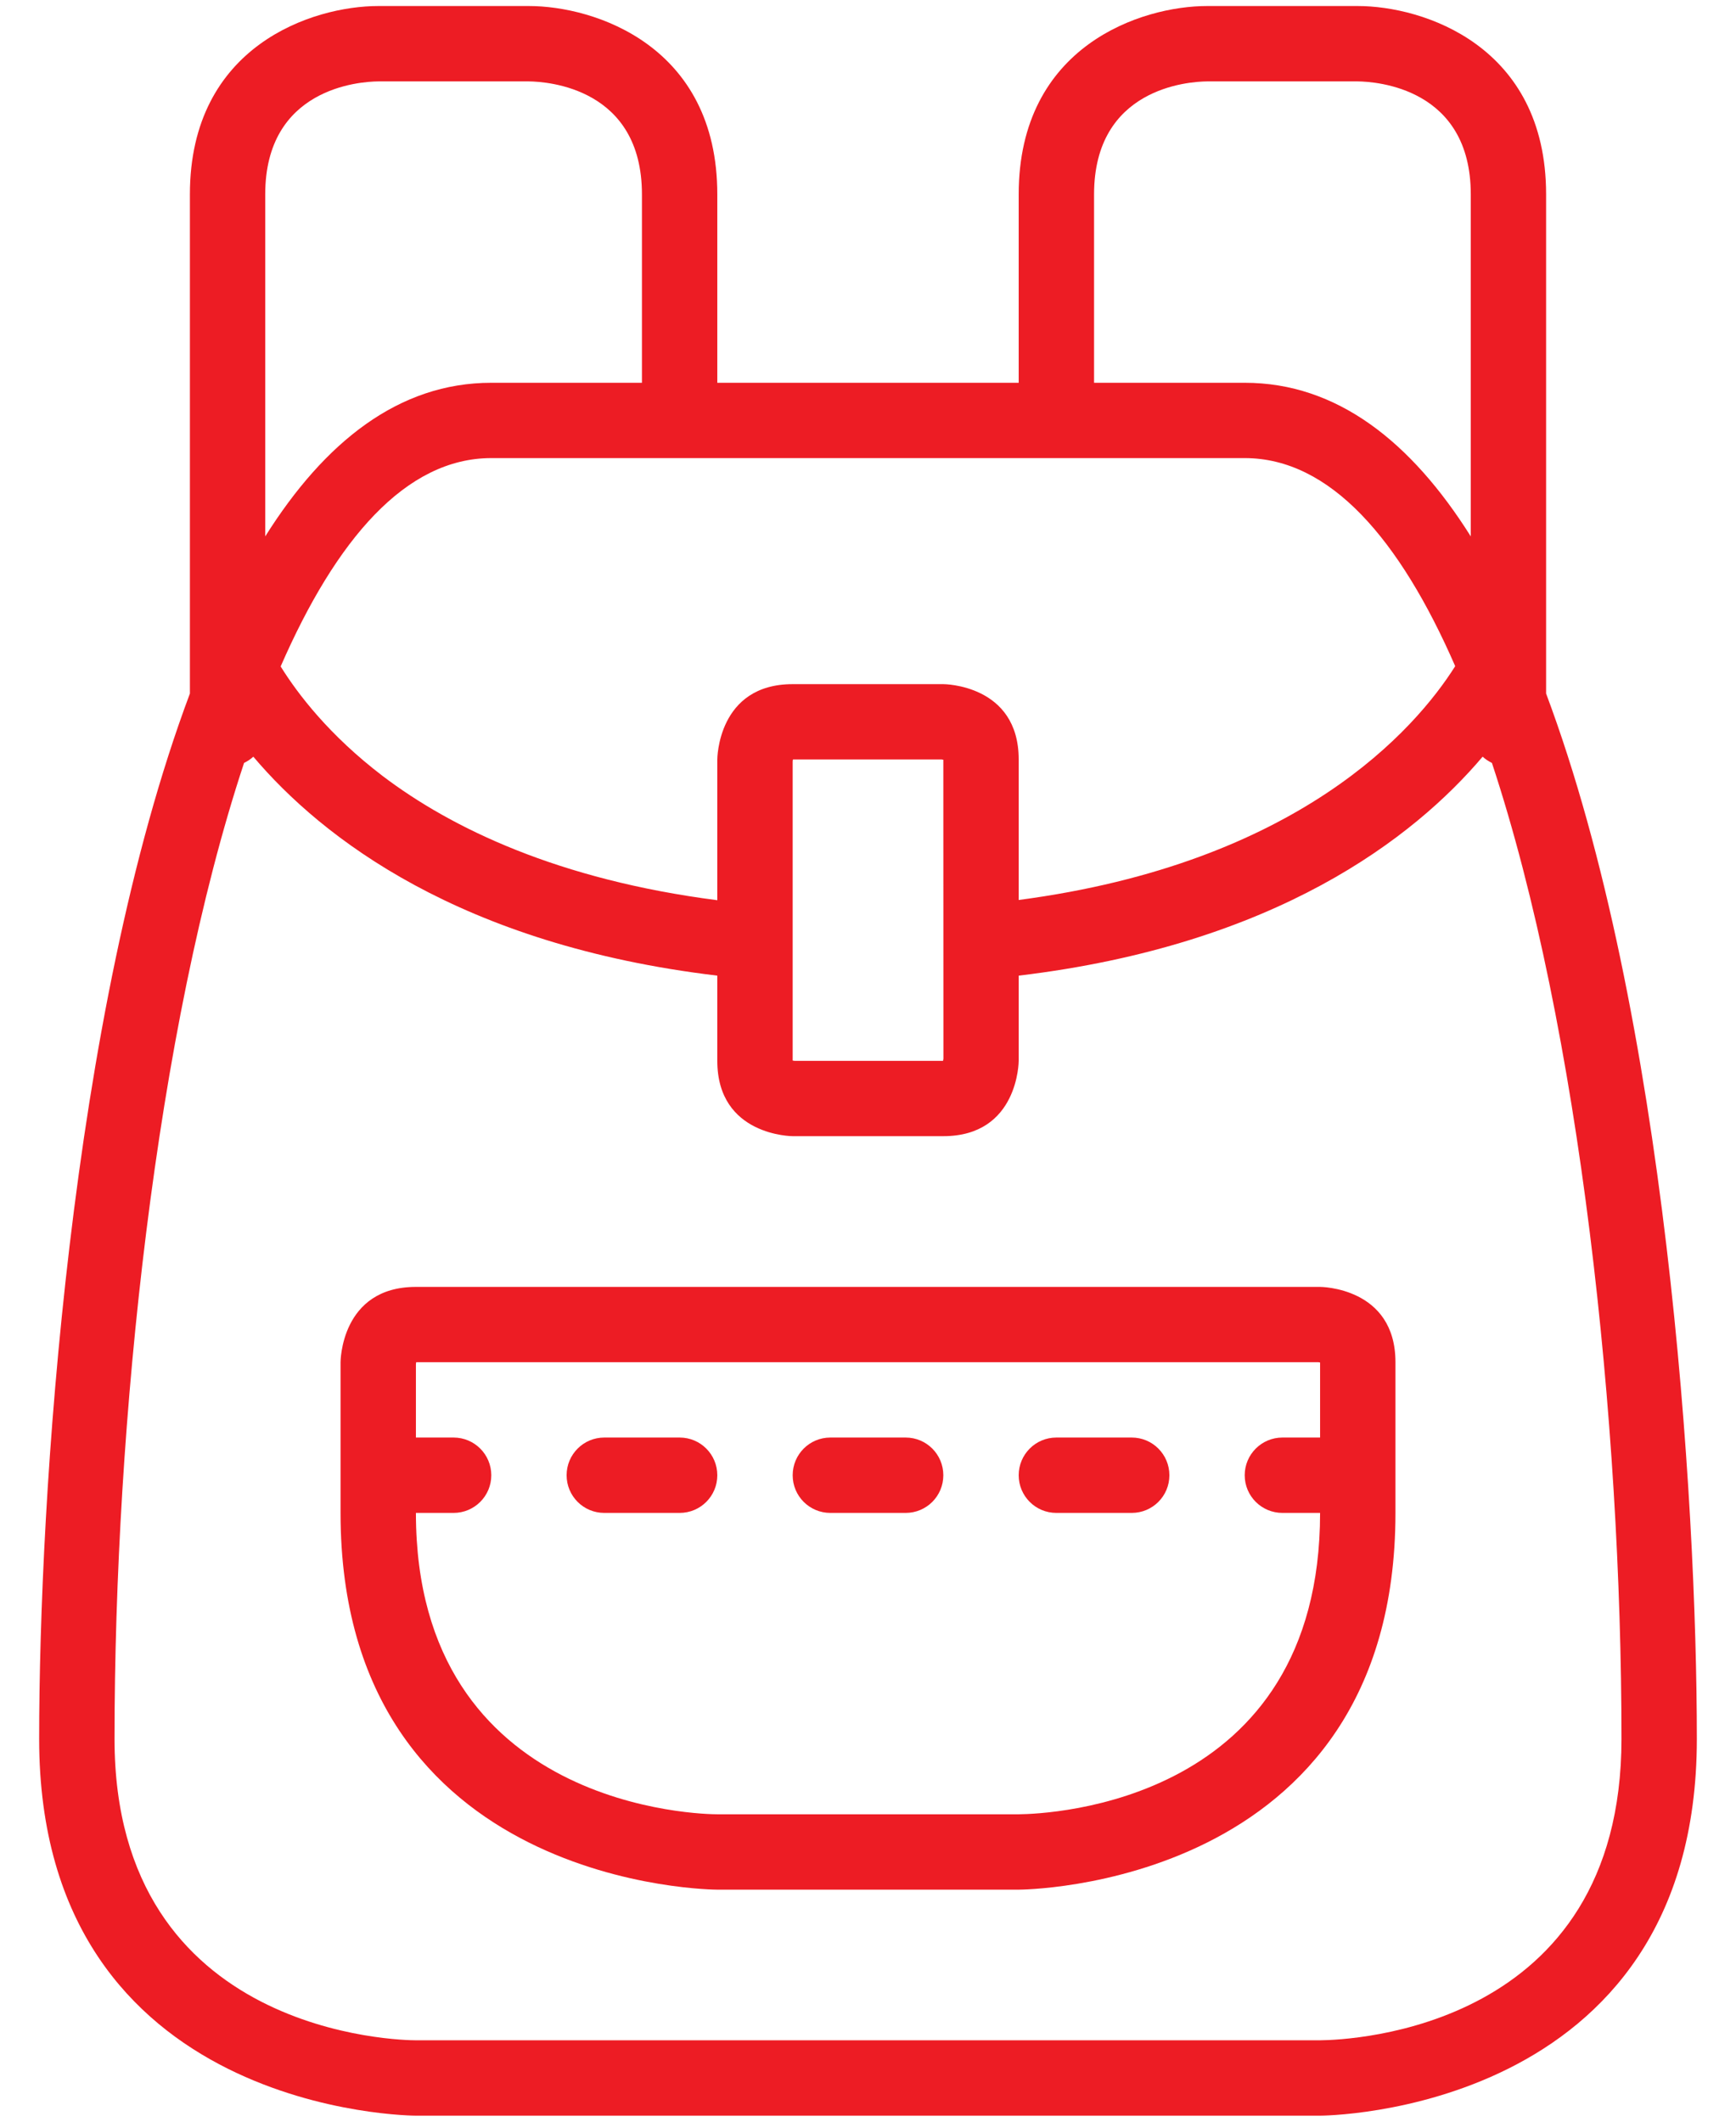 <svg width="36" height="44" viewBox="0 0 36 44" fill="none" xmlns="http://www.w3.org/2000/svg">
    <path d="M32.062 14.383V13.399C32.062 13.388 32.062 13.377 32.062 13.367V4.031C32.062 0.941 29.507 0.125 28.156 0.125H25.031C23.681 0.125 21.125 0.941 21.125 4.031V7.938C18.723 7.938 18 7.938 18 7.938C18 7.938 17.277 7.938 14.875 7.938V4.031C14.875 0.941 12.321 0.125 10.969 0.125H7.844C6.492 0.125 3.938 0.941 3.938 4.031V14.383C1.45 21.02 0.812 31.081 0.812 36.062C0.812 43.875 8.625 43.875 8.625 43.875H27.375C27.375 43.875 35.188 43.875 35.188 36.062C35.188 31.081 34.55 21.02 32.062 14.383ZM22.688 4.031C22.688 1.825 24.644 1.692 25.031 1.688H28.152C28.544 1.692 30.5 1.825 30.5 4.031V11.124C29.267 9.164 27.729 7.938 25.812 7.938C24.601 7.938 23.57 7.938 22.688 7.938V4.031ZM18 9.5H25.812C27.581 9.5 29.027 11.178 30.177 13.815C29.351 15.124 26.928 17.9 21.125 18.664V15.75C21.125 14.188 19.562 14.188 19.562 14.188H16.438C14.875 14.188 14.875 15.75 14.875 15.75V18.669C11.585 18.245 9.371 17.181 7.938 16.095C6.829 15.249 6.179 14.398 5.82 13.821C6.971 11.182 8.418 9.5 10.188 9.5H18ZM19.564 21.956C19.562 21.97 19.559 21.985 19.556 22H16.482C16.468 22 16.453 21.997 16.438 21.994V15.794C16.438 15.78 16.441 15.765 16.444 15.75H19.529C19.538 15.752 19.55 15.753 19.562 15.756L19.564 21.956ZM7.844 1.688H10.964C11.356 1.692 13.312 1.825 13.312 4.031V7.938C12.431 7.938 11.399 7.938 10.188 7.938C8.271 7.938 6.733 9.164 5.5 11.124V4.031C5.5 1.825 7.456 1.692 7.844 1.688ZM27.375 42.312H8.625C8.37 42.312 2.375 42.241 2.375 36.062C2.375 29.504 3.232 21.353 5.061 15.822C5.131 15.787 5.198 15.745 5.253 15.692C6.681 17.38 9.548 19.598 14.875 20.233V22C14.875 23.562 16.438 23.562 16.438 23.562H19.562C21.125 23.562 21.125 22 21.125 22V20.233C26.452 19.598 29.319 17.378 30.746 15.692C30.802 15.745 30.869 15.786 30.939 15.823C32.767 21.353 33.625 29.504 33.625 36.062C33.625 42.082 28.008 42.306 27.375 42.312Z" fill="#ED1C24"/>
    <path d="M27.375 26.688H8.625C7.062 26.688 7.062 28.25 7.062 28.25V31.375C7.062 39.188 14.875 39.188 14.875 39.188C14.875 39.188 16.438 39.188 21.125 39.188C21.125 39.188 28.938 39.188 28.938 31.375V28.25C28.938 26.688 27.375 26.688 27.375 26.688ZM21.125 37.625H14.875C14.62 37.625 8.625 37.553 8.625 31.375H9.406C9.838 31.375 10.188 31.026 10.188 30.594C10.188 30.162 9.838 29.812 9.406 29.812H8.625V28.294C8.625 28.28 8.628 28.265 8.631 28.25H27.341C27.352 28.252 27.363 28.253 27.375 28.256V29.812H26.594C26.162 29.812 25.812 30.162 25.812 30.594C25.812 31.026 26.162 31.375 26.594 31.375H27.375C27.375 37.395 21.758 37.619 21.125 37.625Z" fill="#ED1C24"/>
    <path d="M18.781 29.812H17.219C16.787 29.812 16.438 30.162 16.438 30.594C16.438 31.026 16.787 31.375 17.219 31.375H18.781C19.213 31.375 19.562 31.026 19.562 30.594C19.562 30.162 19.213 29.812 18.781 29.812Z" fill="#ED1C24"/>
    <path d="M14.094 29.812H12.531C12.099 29.812 11.75 30.162 11.75 30.594C11.75 31.026 12.099 31.375 12.531 31.375H14.094C14.526 31.375 14.875 31.026 14.875 30.594C14.875 30.162 14.526 29.812 14.094 29.812Z" fill="#ED1C24"/>
    <path d="M23.469 29.812H21.906C21.474 29.812 21.125 30.162 21.125 30.594C21.125 31.026 21.474 31.375 21.906 31.375H23.469C23.901 31.375 24.25 31.026 24.25 30.594C24.25 30.162 23.901 29.812 23.469 29.812Z" fill="#ED1C24"/>
</svg>
